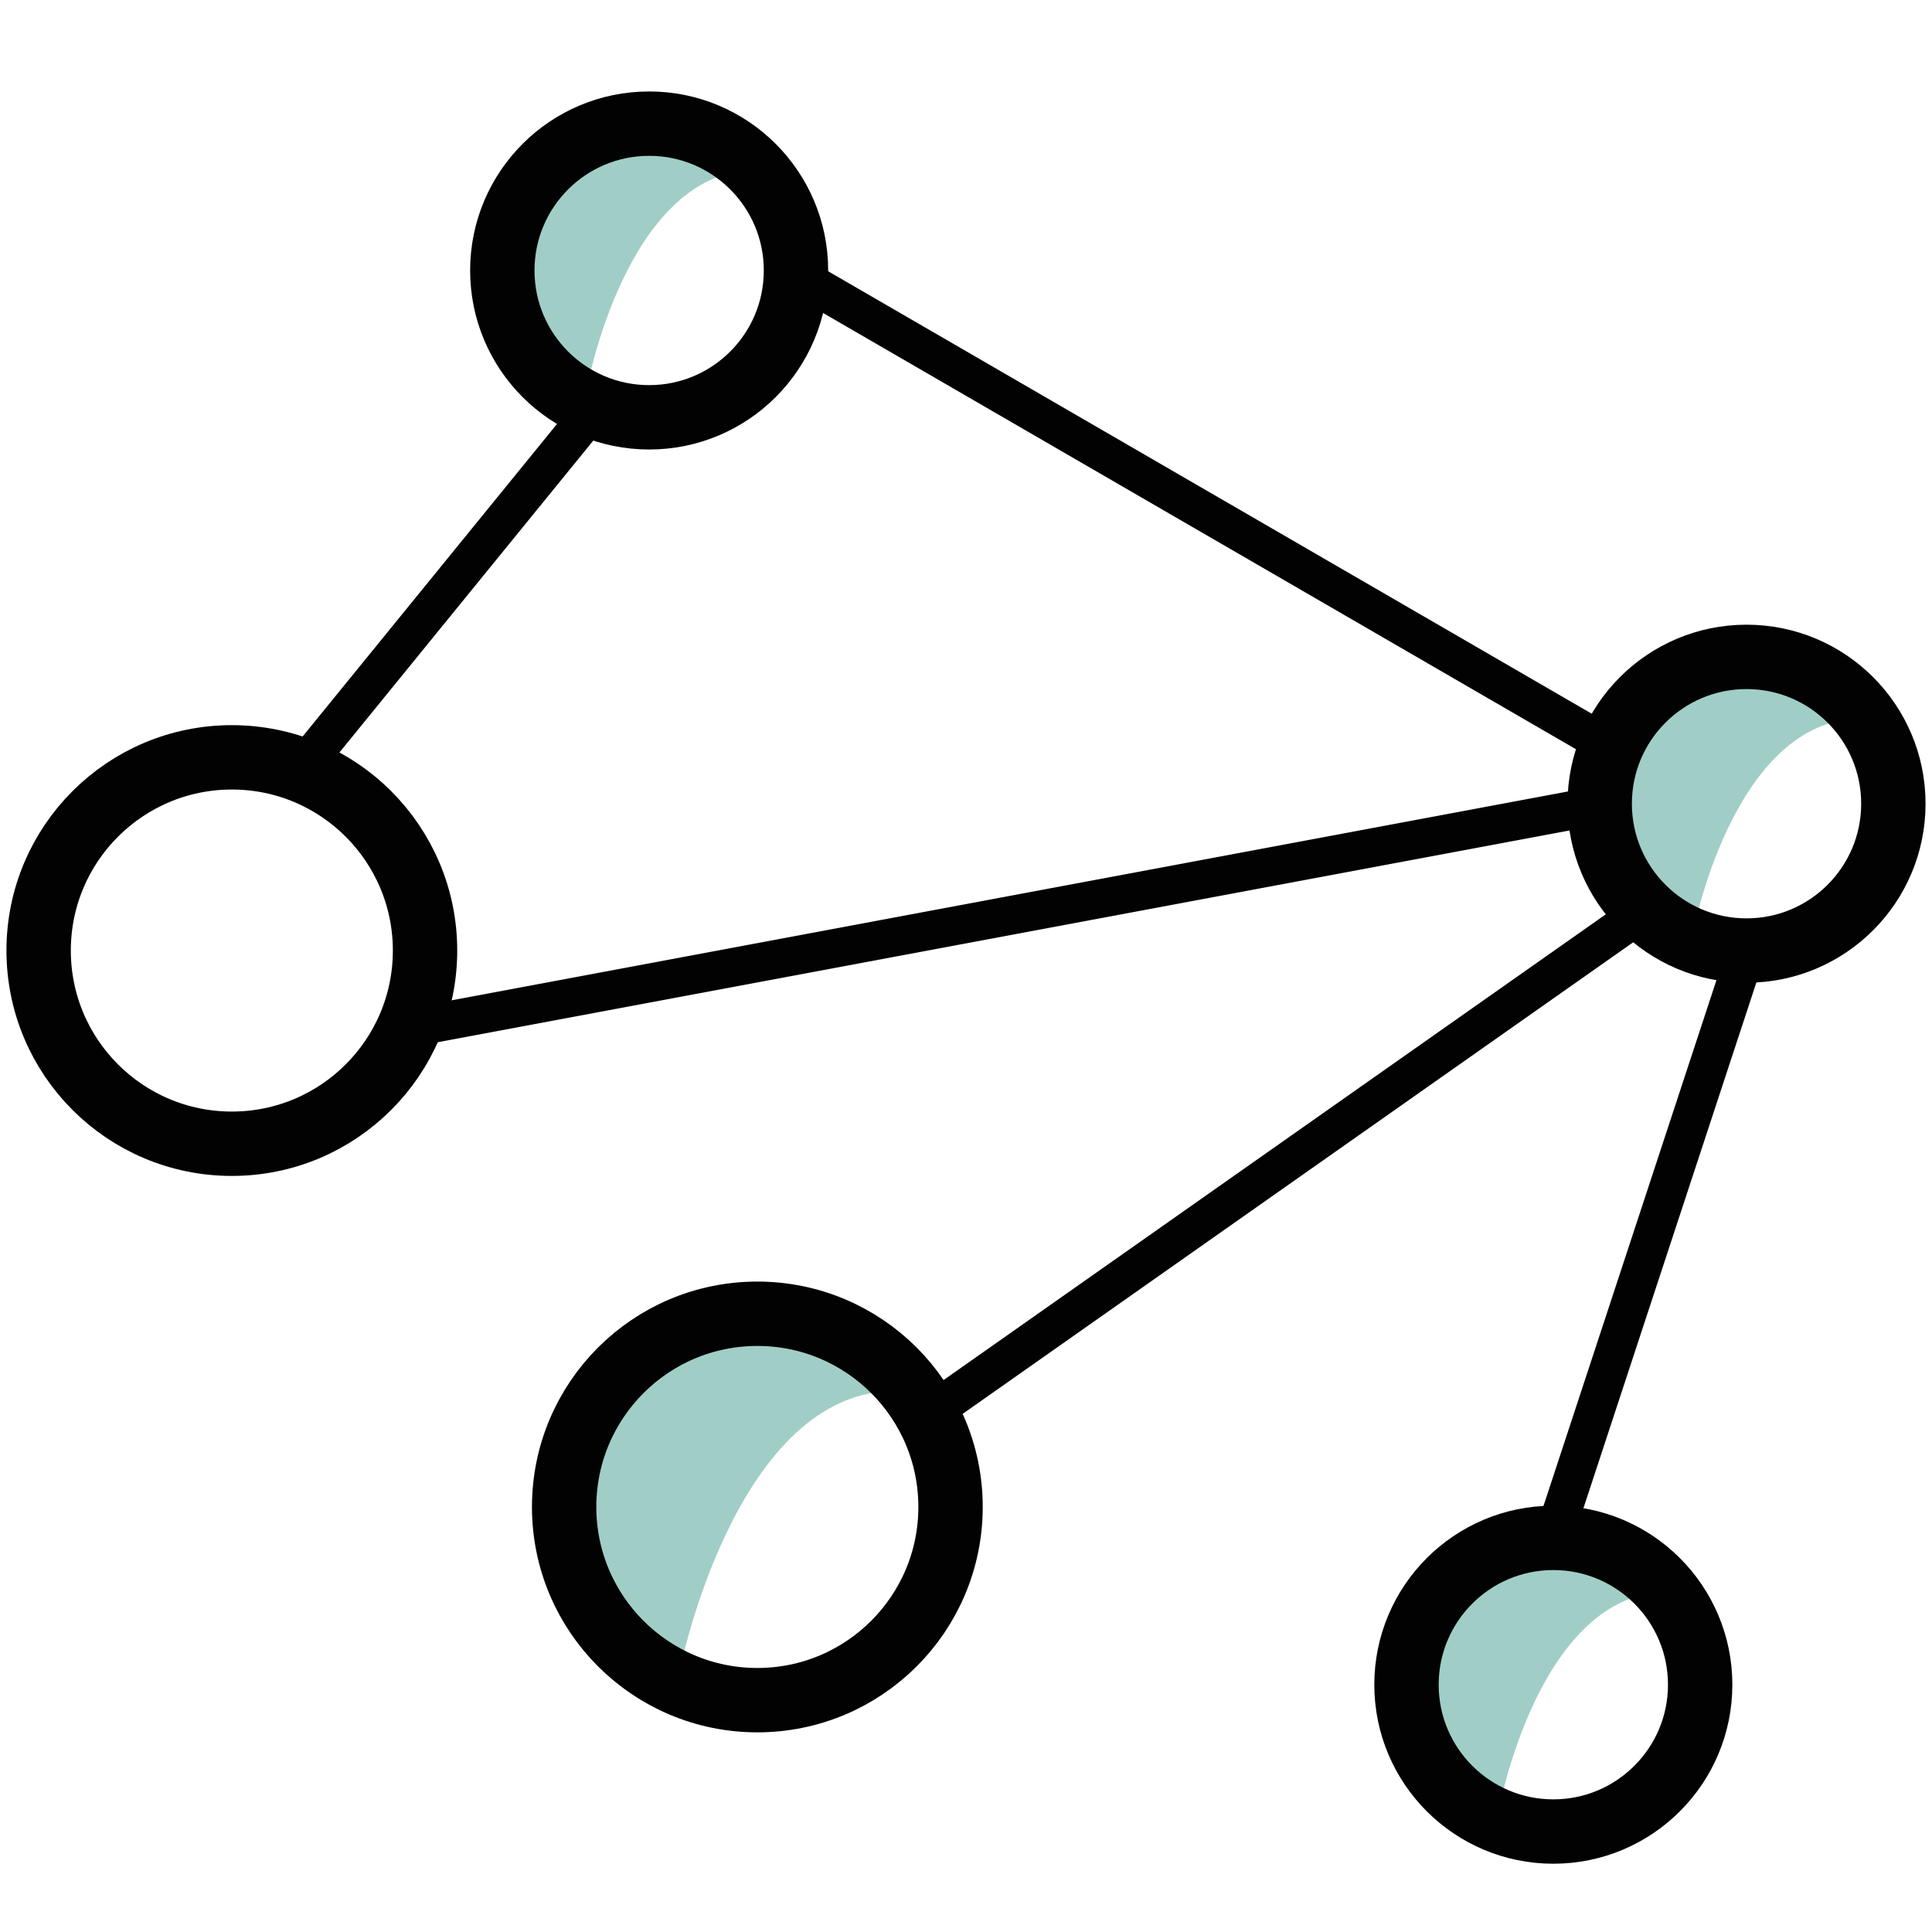 <svg xmlns="http://www.w3.org/2000/svg" viewBox="0 0 25 25" preserveAspectRatio="xMinYMid" width="2500" height="2500"><path fill="#A0CEC7" d="M7.6 5s.5-2.7 2.1-2.8c0 0-1.5-1.5-2.8-.1S7.6 5 7.6 5zm11.8 18.4s.5-2.7 2.1-2.8c0 0-1.5-1.5-2.8-.1-1.3 1.4.7 2.9.7 2.9zm2.5-11.3s.5-2.7 2.1-2.8c0 0-1.5-1.5-2.8-.1-1.3 1.4.7 2.9.7 2.9zM8.8 21.6s.7-3.5 2.7-3.6c0 0-1.9-1.9-3.6-.1-1.7 1.9.9 3.7.9 3.7z"/><circle fill="none" stroke="#020202" stroke-width=".833" stroke-miterlimit="10" cx="9.8" cy="19.5" r="2.5"/><circle fill="none" stroke="#020202" stroke-width=".833" stroke-miterlimit="10" cx="8.4" cy="3.5" r="1.9"/><circle fill="none" stroke="#020202" stroke-width=".833" stroke-miterlimit="10" cx="20.1" cy="21.8" r="1.9"/><circle fill="none" stroke="#020202" stroke-width=".833" stroke-miterlimit="10" cx="22.6" cy="10.4" r="1.9"/><circle fill="none" stroke="#020202" stroke-width=".833" stroke-miterlimit="10" cx="3" cy="12.3" r="2.5"/><path fill="none" stroke="#020202" stroke-width=".5" stroke-miterlimit="10" d="M4.1 9.7l3.5-4.3m4.7 12.7l9.1-6.4m-1.3 8.2l2.5-7.6M10.2 3.5l10.7 6.2M5.3 13.3l15.5-2.9"/></svg>